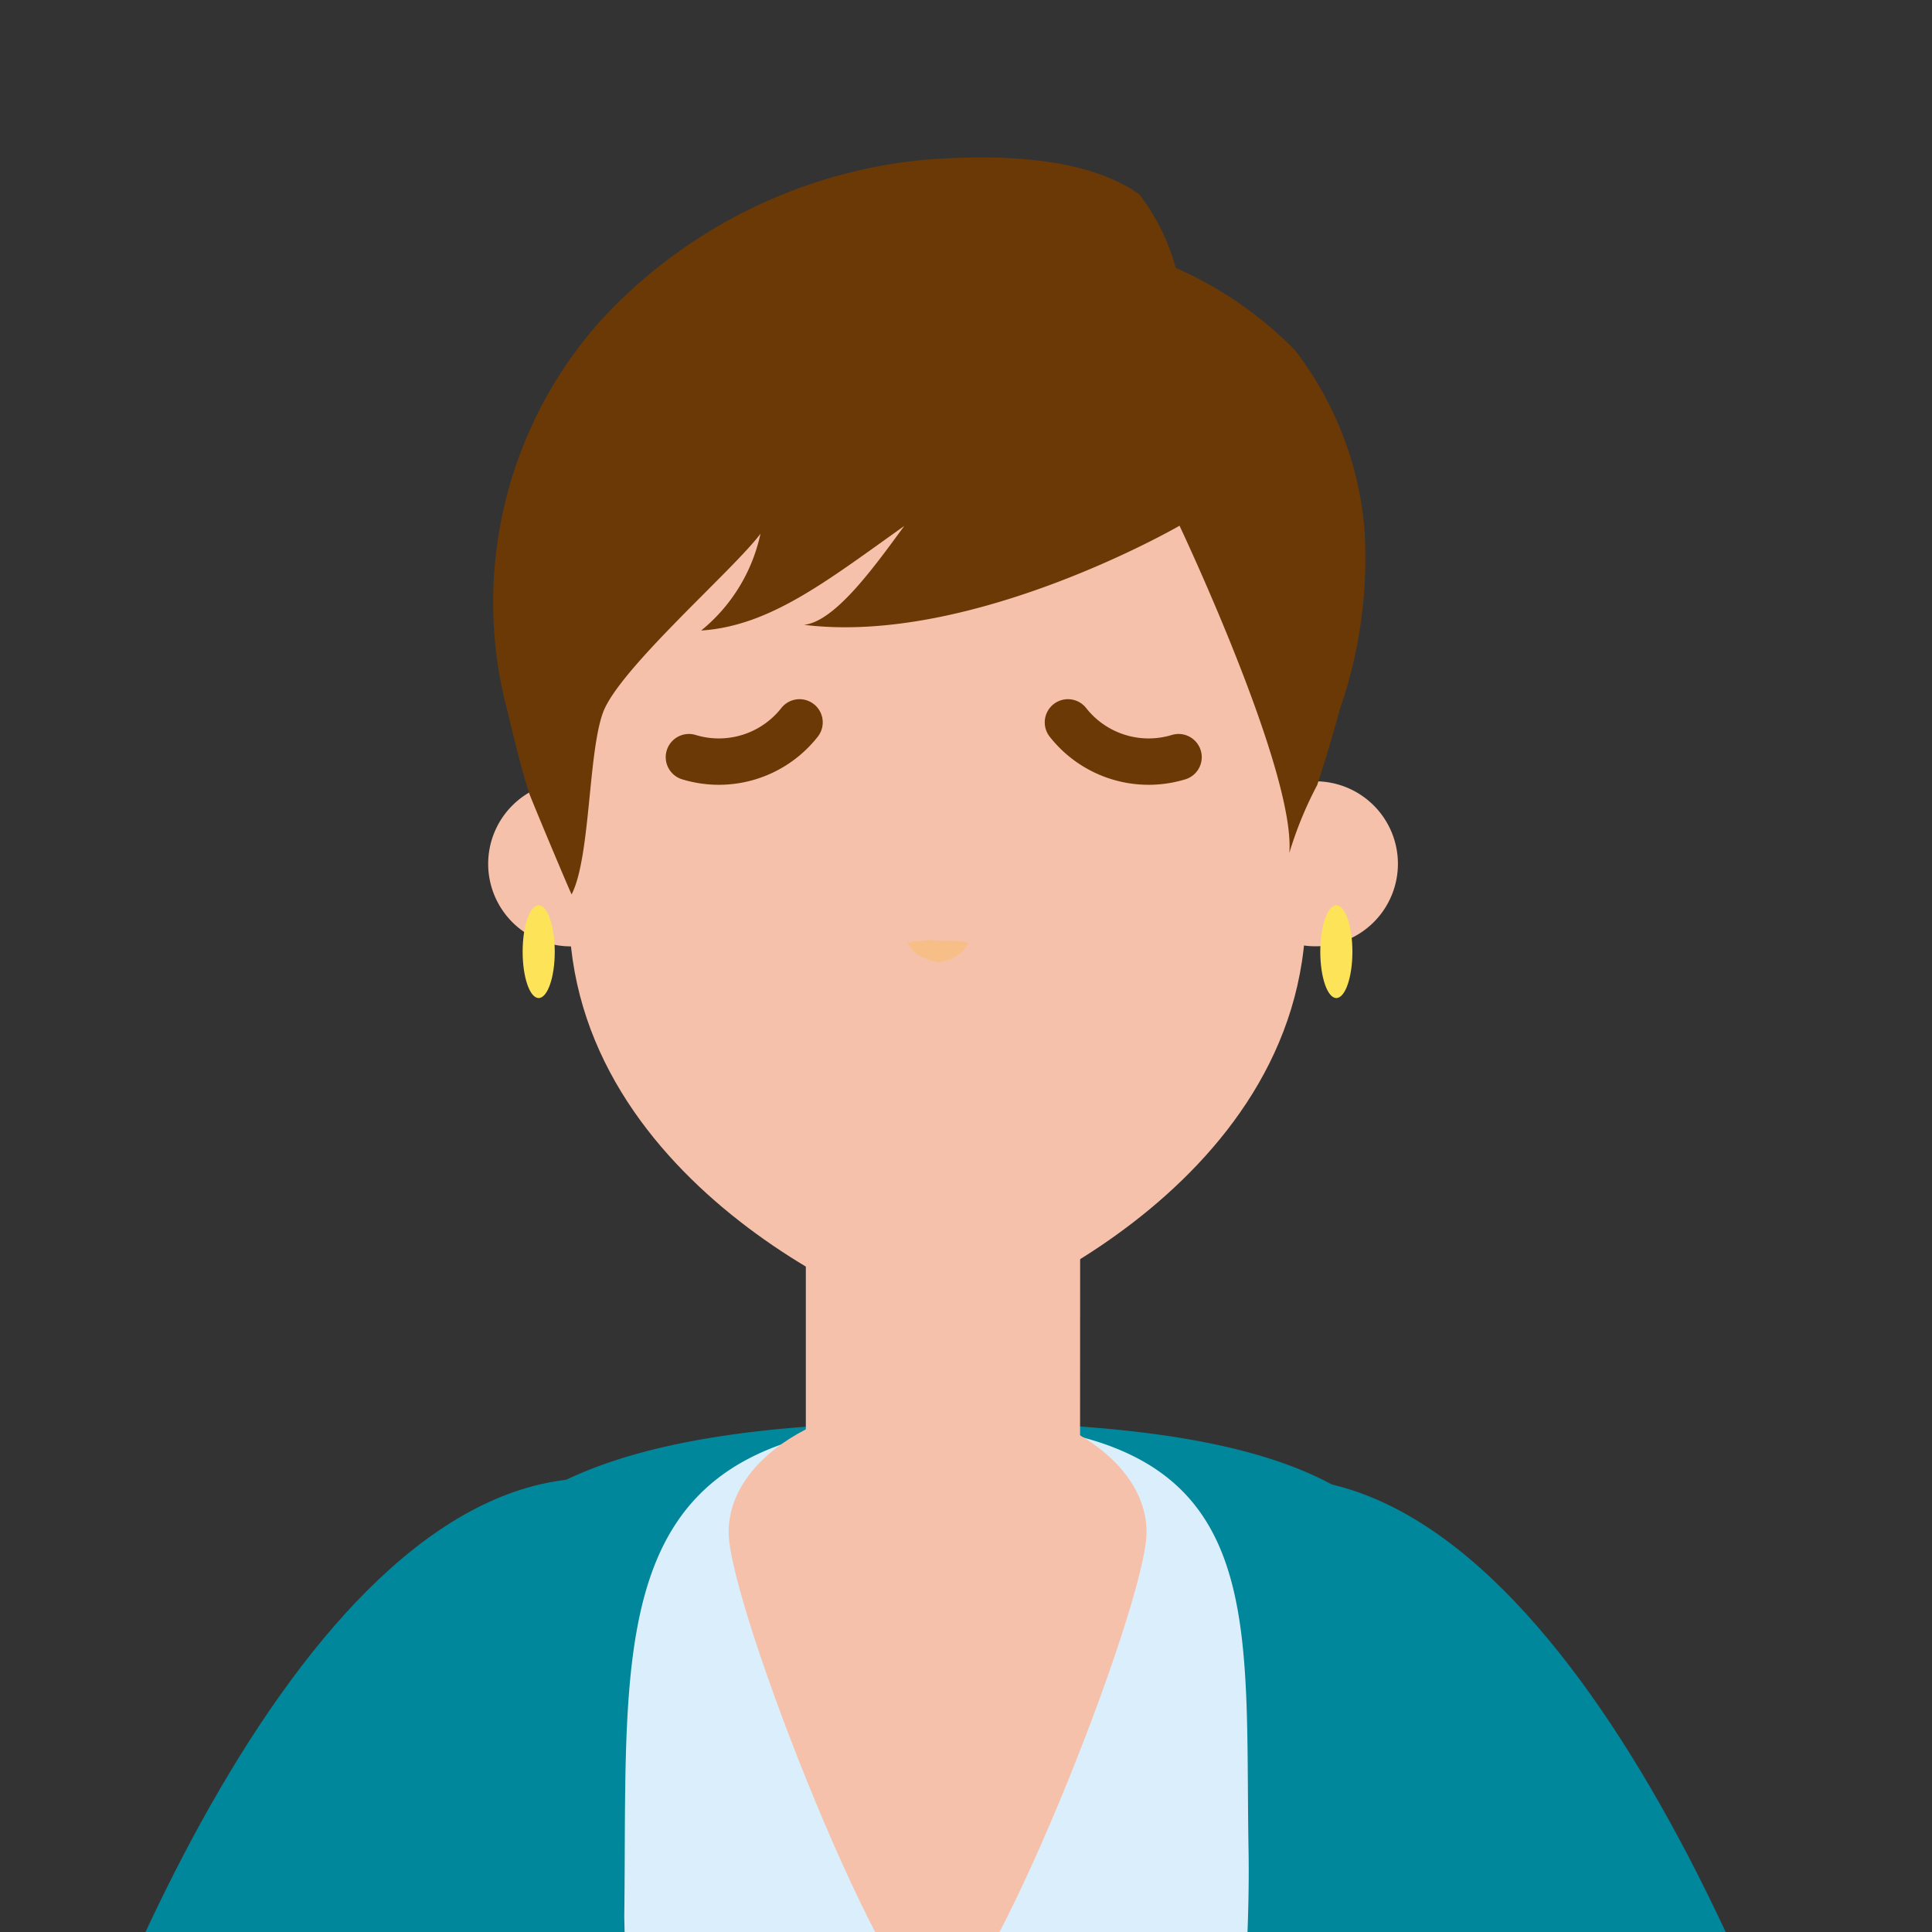 <svg xmlns="http://www.w3.org/2000/svg" xmlns:xlink="http://www.w3.org/1999/xlink" width="50" height="50" viewBox="0 0 50 50">
  <rect x="0" y="0" width="50" height="50" fill="#333333" stroke="none"/>
  <defs>
    <clipPath id="clip-path">
      <rect id="長方形_103" data-name="長方形 103" width="50" height="50" fill="none"/>
    </clipPath>
  </defs>
  <g id="グループ_935" data-name="グループ 935" transform="translate(-7.442 -8.442)">
    <g id="グループ_934" data-name="グループ 934" transform="translate(7.442 8.442)" clip-path="url(#clip-path)">
      <g id="グループ_933" data-name="グループ 933" transform="translate(0 4.077)">
        <g id="グループ_931" data-name="グループ 931">
          <g id="グループ_930" data-name="グループ 930">
            <path id="パス_1326" data-name="パス 1326" d="M4468.01,2136.661c.791-4.947,1.6-9.441,1.5-12.725-.185-6.464,1.021-11.071-13.234-11.071-14.73,0-13.52,5.338-13.679,12.8a66.8,66.8,0,0,0,1.3,11Z" transform="translate(-4431.894 -2080.14)" fill="#00879c"/>
            <path id="パス_1327" data-name="パス 1327" d="M4467.116,2136.661c.475-4.947.958-9.441.9-12.725-.111-6.464.612-11.071-7.945-11.071-8.842,0-8.114,5.338-8.211,12.8a109.478,109.478,0,0,0,.782,11Z" transform="translate(-4435.704 -2080.14)" fill="#daeffb"/>
            <g id="グループ_919" data-name="グループ 919" transform="translate(0.795 37.253)">
              <path id="パス_1328" data-name="パス 1328" d="M4432.8,2139.824c3.176-6.431,5.712-14.01,5.661-16.036-.068-2.6.427-3.884-3.185-2.9,0,0-7.213,8.736-9.506,18.94Z" transform="translate(-4425.769 -2120.555)" fill="#f7be7e"/>
            </g>
            <path id="パス_1329" data-name="パス 1329" d="M4432.622,2137.7c2.7-5.131,6.333-12.176,6.866-13.137l-.363-9.17c-7.4.811-13.02,15.371-14.707,22.307Z" transform="translate(-4424.418 -2081.18)" fill="#00879c"/>
            <path id="パス_1330" data-name="パス 1330" d="M4467.259,2115.316c0,1.893-4.195,12.5-5.416,12.5s-5.4-10.6-5.4-12.5,2.423-3.427,5.41-3.427S4467.259,2113.423,4467.259,2115.316Z" transform="translate(-4437.586 -2079.739)" fill="#f6c1ab"/>
            <path id="パス_1331" data-name="パス 1331" d="M4466.935,2110.733a3.686,3.686,0,0,1-3.548,2.863,3.469,3.469,0,0,1-3.548-2.863v-8.464h7.1Z" transform="translate(-4438.984 -2075.782)" fill="#f6c1ab"/>
            <g id="グループ_927" data-name="グループ 927" transform="translate(12.635 3.352)">
              <g id="グループ_921" data-name="グループ 921" transform="translate(0 12.791)">
                <g id="グループ_920" data-name="グループ 920">
                  <path id="パス_1332" data-name="パス 1332" d="M4450.15,2086.835a2.136,2.136,0,1,1-2.137-2.134A2.137,2.137,0,0,1,4450.15,2086.835Z" transform="translate(-4445.879 -2084.701)" fill="#f6c1ab"/>
                </g>
              </g>
              <g id="グループ_923" data-name="グループ 923" transform="translate(19.274 12.791)">
                <g id="グループ_922" data-name="グループ 922">
                  <path id="パス_1333" data-name="パス 1333" d="M4482.886,2086.835a2.135,2.135,0,1,1-2.134-2.134A2.136,2.136,0,0,1,4482.886,2086.835Z" transform="translate(-4478.617 -2084.701)" fill="#f6c1ab"/>
                </g>
              </g>
              <g id="グループ_925" data-name="グループ 925" transform="translate(2.092)">
                <g id="グループ_924" data-name="グループ 924">
                  <path id="パス_1334" data-name="パス 1334" d="M4449.432,2079.065c.024-7.26-.3-16.115,9.586-16.09s9.5,8.877,9.482,16.137-8.676,10.676-9.568,10.673S4449.409,2086.324,4449.432,2079.065Z" transform="translate(-4449.432 -2062.975)" fill="#f6c1ab"/>
                </g>
              </g>
              <g id="グループ_926" data-name="グループ 926" transform="translate(10.845 16.898)">
                <path id="パス_1335" data-name="パス 1335" d="M4464.3,2091.753a1.346,1.346,0,0,1,.3-.053c.086,0,.168-.025.252-.023a.707.707,0,0,1,.125.006c.025.008.118.014.089.024.1-.01.219-.01.291-.013a1.427,1.427,0,0,1,.234.01,2.067,2.067,0,0,1,.292.048,1.013,1.013,0,0,1-.183.246.94.94,0,0,1-.272.171,1.15,1.15,0,0,1-.306.081,1.1,1.1,0,0,1-.212-.044,1.562,1.562,0,0,1-.167-.062.826.826,0,0,1-.259-.154A1.346,1.346,0,0,1,4464.3,2091.753Z" transform="translate(-4464.299 -2091.677)" fill="#f7bf87"/>
              </g>
            </g>
            <g id="グループ_928" data-name="グループ 928" transform="translate(12.759)">
              <path id="パス_1336" data-name="パス 1336" d="M4454.137,2069.375c.806-.081,1.831-1.516,2.595-2.558-2.021,1.437-3.477,2.588-5.256,2.706a4.421,4.421,0,0,0,1.535-2.506c-.674.915-3.657,3.494-4.075,4.628-.387,1.049-.323,3.747-.812,4.706-.007.017-1.045-2.456-1.1-2.622-.212-.669-.379-1.357-.54-2.038a10.949,10.949,0,0,1,2.4-10.2,13.072,13.072,0,0,1,8.4-4.154c1.731-.128,4.089-.121,5.528.895a5.5,5.5,0,0,1,.947,1.906,9.916,9.916,0,0,1,3.09,2.136,8.822,8.822,0,0,1,1.791,4.588,11.931,11.931,0,0,1-.622,4.662c-.19.669-.38,1.341-.6,2a9.789,9.789,0,0,0-.72,1.755c.162-2.124-2.842-8.468-2.842-8.468S4458.492,2069.918,4454.137,2069.375Z" transform="translate(-4446.089 -2057.282)" fill="#6a3906"/>
            </g>
            <g id="グループ_929" data-name="グループ 929" transform="translate(34.939 37.253)">
              <path id="パス_1337" data-name="パス 1337" d="M4496.454,2139.824c-2.292-10.2-9.506-18.94-9.506-18.94-3.613-.979-3.119.3-3.185,2.9-.052,2.026,2.485,9.6,5.66,16.036Z" transform="translate(-4483.762 -2120.555)" fill="#f7be7e"/>
            </g>
            <path id="パス_1338" data-name="パス 1338" d="M4496.143,2137.7c-1.688-6.936-7.311-21.5-14.707-22.307l-.365,9.17c.534.961,4.171,8.006,6.865,13.137Z" transform="translate(-4447.716 -2081.18)" fill="#00879c"/>
            <path id="パス_1339" data-name="パス 1339" d="M4448.223,2091.35c0,.665-.187,1.2-.417,1.2s-.414-.537-.414-1.2.184-1.2.414-1.2S4448.223,2090.686,4448.223,2091.35Z" transform="translate(-4433.866 -2070.798)" fill="#fde357"/>
            <path id="パス_1340" data-name="パス 1340" d="M4483.284,2091.35c0,.665-.186,1.2-.416,1.2s-.415-.537-.415-1.2.186-1.2.415-1.2S4483.284,2090.686,4483.284,2091.35Z" transform="translate(-4448.284 -2070.798)" fill="#fde357"/>
          </g>
        </g>
        <g id="グループ_932" data-name="グループ 932" transform="translate(17.828 14.621)">
          <path id="パス_1341" data-name="パス 1341" d="M4454.7,2083.013a2.656,2.656,0,0,0,2.863-.9" transform="translate(-4454.699 -2082.116)" fill="none" stroke="#6a3906" stroke-linecap="round" stroke-linejoin="round" stroke-width="1.2"/>
          <path id="パス_1342" data-name="パス 1342" d="M4474.225,2083.013a2.656,2.656,0,0,1-2.863-.9" transform="translate(-4461.552 -2082.116)" fill="none" stroke="#6a3906" stroke-linecap="round" stroke-linejoin="round" stroke-width="1.2"/>
        </g>
      </g>
    </g>
  </g>
</svg>
